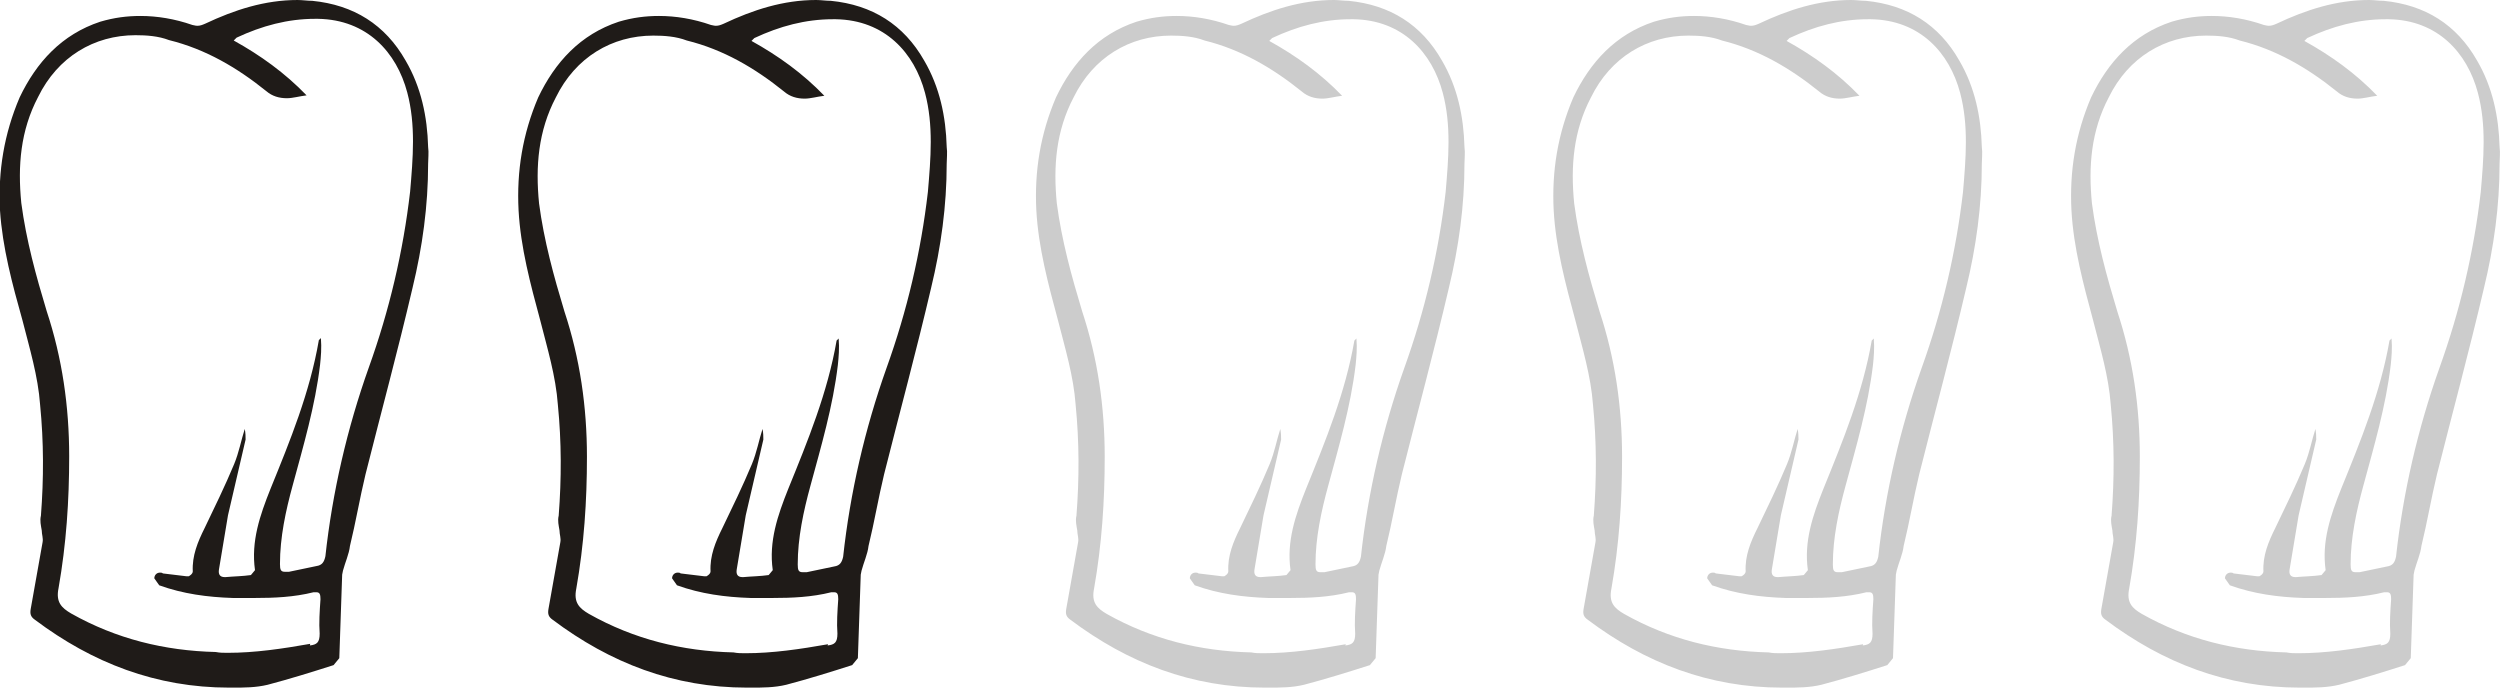 <?xml version="1.0" encoding="UTF-8"?><svg xmlns="http://www.w3.org/2000/svg" viewBox="0 0 61.08 16.81"><defs><style>.i{fill:#ccc;}.j{fill:#1f1b18;}</style></defs><g id="a"/><g id="b"><g id="c"><g><path id="d" class="j" d="M7.57,15.77c.17-.02,.24-.07,.24-.29-.02-.26,0-.55,.02-.84,0-.12-.02-.17-.1-.17h-.07c-.48,.12-.96,.14-1.44,.14h-.53c-.62-.02-1.22-.1-1.8-.31l-.12-.17c0-.07,.05-.14,.14-.14,.02,0,.05,0,.07,.02l.58,.07h.05s.1-.05,.1-.12c-.02-.38,.12-.72,.29-1.06,.24-.5,.5-1.03,.72-1.56,.12-.29,.17-.58,.26-.86,.02,.1,.02,.19,.02,.26l-.43,1.85-.22,1.32c-.02,.12,.02,.19,.14,.19h.02c.22-.02,.41-.02,.62-.05l.1-.12c-.1-.7,.12-1.34,.38-1.99,.48-1.18,.96-2.35,1.18-3.63l.05-.05c.02,.24,0,.46-.02,.65-.12,1.01-.41,1.99-.67,2.95-.17,.62-.31,1.27-.31,1.92,0,.14,.02,.19,.12,.19h.1l.67-.14c.14-.02,.19-.1,.22-.24,.17-1.56,.53-3.12,1.06-4.61,.5-1.39,.84-2.83,1.01-4.3,.07-.82,.14-1.63-.07-2.42-.26-.98-.98-1.78-2.18-1.8h-.07c-.67,0-1.3,.17-1.92,.46l-.07,.07c.65,.36,1.25,.79,1.78,1.34-.17,.02-.34,.07-.48,.07-.19,0-.36-.05-.5-.17-.72-.58-1.49-1.03-2.38-1.25-.26-.1-.55-.12-.82-.12-1.01,0-1.9,.53-2.38,1.51-.43,.82-.5,1.68-.41,2.59,.12,.91,.36,1.78,.62,2.64,.38,1.15,.55,2.33,.55,3.55,0,1.08-.07,2.14-.26,3.22-.07,.34,.07,.48,.31,.62,1.1,.62,2.28,.91,3.53,.94,.1,.02,.19,.02,.29,.02,.67,0,1.34-.1,2.02-.22Zm-1.97,1.03c-1.78,0-3.34-.6-4.75-1.66-.1-.07-.12-.14-.1-.26l.29-1.63c.02-.1-.02-.19-.02-.29-.02-.12-.05-.24-.02-.36,.07-.91,.07-1.8-.02-2.71-.05-.7-.26-1.39-.43-2.06C.3,6.94,.06,6.05,0,5.14c-.05-.96,.1-1.87,.48-2.76,.41-.86,1.03-1.54,1.97-1.85,.34-.1,.65-.14,.98-.14,.41,0,.84,.07,1.27,.22,.02,0,.07,.02,.12,.02,.07,0,.12-.02,.19-.05,.72-.34,1.46-.58,2.26-.58,.12,0,.24,.02,.36,.02,1.01,.1,1.78,.58,2.28,1.46,.38,.65,.53,1.37,.55,2.11,.02,.14,0,.29,0,.41,0,1.03-.14,2.04-.38,3.03-.36,1.54-.77,3.05-1.15,4.56-.14,.58-.24,1.18-.38,1.75-.02,.19-.12,.41-.17,.6l-.02,.1-.07,2.04-.14,.17c-.53,.17-1.08,.34-1.61,.48-.29,.07-.58,.07-.86,.07h-.07"/><path id="e" class="j" d="M20.22,15.77c.17-.02,.24-.07,.24-.29-.02-.26,0-.55,.02-.84,0-.12-.02-.17-.1-.17h-.07c-.48,.12-.96,.14-1.44,.14h-.53c-.62-.02-1.22-.1-1.8-.31l-.12-.17c0-.07,.05-.14,.14-.14,.02,0,.05,0,.07,.02l.58,.07h.05s.1-.05,.1-.12c-.02-.38,.12-.72,.29-1.06,.24-.5,.5-1.03,.72-1.56,.12-.29,.17-.58,.26-.86,.02,.1,.02,.19,.02,.26l-.43,1.85-.22,1.32c-.02,.12,.02,.19,.14,.19h.02c.22-.02,.41-.02,.62-.05l.1-.12c-.1-.7,.12-1.34,.38-1.99,.48-1.18,.96-2.35,1.18-3.62l.05-.05c.02,.24,0,.46-.02,.65-.12,1.01-.41,1.99-.67,2.95-.17,.62-.31,1.27-.31,1.92,0,.14,.02,.19,.12,.19h.1l.67-.14c.14-.02,.19-.1,.22-.24,.17-1.56,.53-3.12,1.06-4.61,.5-1.39,.84-2.83,1.01-4.3,.07-.82,.14-1.63-.07-2.42-.26-.98-.98-1.78-2.18-1.8h-.07c-.67,0-1.3,.17-1.92,.46l-.07,.07c.65,.36,1.25,.79,1.78,1.34-.17,.02-.34,.07-.48,.07-.19,0-.36-.05-.5-.17-.72-.58-1.49-1.03-2.38-1.25-.26-.1-.55-.12-.82-.12-1.01,0-1.9,.53-2.38,1.51-.43,.82-.5,1.68-.41,2.59,.12,.91,.36,1.78,.62,2.64,.38,1.15,.55,2.33,.55,3.55,0,1.08-.07,2.14-.26,3.22-.07,.34,.07,.48,.31,.62,1.1,.62,2.28,.91,3.53,.94,.1,.02,.19,.02,.29,.02,.67,0,1.34-.1,2.02-.22Zm-1.97,1.03c-1.78,0-3.34-.6-4.75-1.66-.1-.07-.12-.14-.1-.26l.29-1.63c.02-.1-.02-.19-.02-.29-.02-.12-.05-.24-.02-.36,.07-.91,.07-1.8-.02-2.71-.05-.7-.26-1.39-.43-2.06-.24-.89-.48-1.78-.53-2.69-.05-.96,.1-1.87,.48-2.76,.41-.86,1.03-1.54,1.97-1.85,.34-.1,.65-.14,.98-.14,.41,0,.84,.07,1.27,.22,.02,0,.07,.02,.12,.02,.07,0,.12-.02,.19-.05,.72-.34,1.46-.58,2.26-.58,.12,0,.24,.02,.36,.02,1.01,.1,1.78,.58,2.28,1.46,.38,.65,.53,1.37,.55,2.11,.02,.14,0,.29,0,.41,0,1.03-.14,2.04-.38,3.03-.36,1.54-.77,3.05-1.15,4.56-.14,.58-.24,1.18-.38,1.75-.02,.19-.12,.41-.17,.6l-.02,.1-.07,2.04-.14,.17c-.53,.17-1.08,.34-1.61,.48-.29,.07-.58,.07-.86,.07h-.07"/><path id="f" class="i" d="M32.87,15.77c.17-.02,.24-.07,.24-.29-.02-.26,0-.55,.02-.84,0-.12-.02-.17-.1-.17h-.07c-.48,.12-.96,.14-1.44,.14h-.53c-.62-.02-1.22-.1-1.8-.31l-.12-.17c0-.07,.05-.14,.14-.14,.02,0,.05,0,.07,.02l.58,.07h.05s.1-.05,.1-.12c-.02-.38,.12-.72,.29-1.06,.24-.5,.5-1.03,.72-1.56,.12-.29,.17-.58,.26-.86,.02,.1,.02,.19,.02,.26l-.43,1.85-.22,1.32c-.02,.12,.02,.19,.14,.19h.02c.22-.02,.41-.02,.62-.05l.1-.12c-.1-.7,.12-1.34,.38-1.99,.48-1.18,.96-2.35,1.18-3.62l.05-.05c.02,.24,0,.46-.02,.65-.12,1.01-.41,1.99-.67,2.95-.17,.62-.31,1.27-.31,1.92,0,.14,.02,.19,.12,.19h.1l.67-.14c.14-.02,.19-.1,.22-.24,.17-1.56,.53-3.12,1.06-4.61,.5-1.39,.84-2.83,1.01-4.3,.07-.82,.14-1.63-.07-2.42-.26-.98-.98-1.78-2.18-1.8h-.07c-.67,0-1.3,.17-1.92,.46l-.07,.07c.65,.36,1.25,.79,1.78,1.34-.17,.02-.34,.07-.48,.07-.19,0-.36-.05-.5-.17-.72-.58-1.49-1.03-2.38-1.25-.26-.1-.55-.12-.82-.12-1.01,0-1.9,.53-2.38,1.51-.43,.82-.5,1.68-.41,2.59,.12,.91,.36,1.78,.62,2.64,.38,1.15,.55,2.33,.55,3.55,0,1.08-.07,2.14-.26,3.22-.07,.34,.07,.48,.31,.62,1.1,.62,2.28,.91,3.53,.94,.1,.02,.19,.02,.29,.02,.67,0,1.34-.1,2.02-.22Zm-1.97,1.03c-1.78,0-3.34-.6-4.75-1.66-.1-.07-.12-.14-.1-.26l.29-1.63c.02-.1-.02-.19-.02-.29-.02-.12-.05-.24-.02-.36,.07-.91,.07-1.8-.02-2.71-.05-.7-.26-1.39-.43-2.06-.24-.89-.48-1.78-.53-2.69-.05-.96,.1-1.87,.48-2.76,.41-.86,1.03-1.54,1.97-1.85,.34-.1,.65-.14,.98-.14,.41,0,.84,.07,1.27,.22,.02,0,.07,.02,.12,.02,.07,0,.12-.02,.19-.05,.72-.34,1.46-.58,2.26-.58,.12,0,.24,.02,.36,.02,1.01,.1,1.78,.58,2.28,1.46,.38,.65,.53,1.37,.55,2.11,.02,.14,0,.29,0,.41,0,1.03-.14,2.04-.38,3.03-.36,1.54-.77,3.05-1.15,4.56-.14,.58-.24,1.18-.38,1.75-.02,.19-.12,.41-.17,.6l-.02,.1-.07,2.04-.14,.17c-.53,.17-1.08,.34-1.61,.48-.29,.07-.58,.07-.86,.07h-.07"/><path id="g" class="i" d="M45.51,15.77c.17-.02,.24-.07,.24-.29-.02-.26,0-.55,.02-.84,0-.12-.02-.17-.1-.17h-.07c-.48,.12-.96,.14-1.44,.14h-.53c-.62-.02-1.22-.1-1.8-.31l-.12-.17c0-.07,.05-.14,.14-.14,.02,0,.05,0,.07,.02l.58,.07h.05s.1-.05,.1-.12c-.02-.38,.12-.72,.29-1.06,.24-.5,.5-1.03,.72-1.56,.12-.29,.17-.58,.26-.86,.02,.1,.02,.19,.02,.26l-.43,1.85-.22,1.32c-.02,.12,.02,.19,.14,.19h.02c.22-.02,.41-.02,.62-.05l.1-.12c-.1-.7,.12-1.34,.38-1.99,.48-1.18,.96-2.35,1.18-3.62l.05-.05c.02,.24,0,.46-.02,.65-.12,1.01-.41,1.99-.67,2.95-.17,.62-.31,1.27-.31,1.92,0,.14,.02,.19,.12,.19h.1l.67-.14c.14-.02,.19-.1,.22-.24,.17-1.56,.53-3.12,1.06-4.61,.5-1.39,.84-2.83,1.01-4.3,.07-.82,.14-1.63-.07-2.42-.26-.98-.98-1.78-2.18-1.8h-.07c-.67,0-1.3,.17-1.92,.46l-.07,.07c.65,.36,1.25,.79,1.78,1.34-.17,.02-.34,.07-.48,.07-.19,0-.36-.05-.5-.17-.72-.58-1.49-1.03-2.38-1.25-.26-.1-.55-.12-.82-.12-1.01,0-1.9,.53-2.38,1.51-.43,.82-.5,1.68-.41,2.59,.12,.91,.36,1.78,.62,2.64,.38,1.15,.55,2.33,.55,3.55,0,1.08-.07,2.14-.26,3.22-.07,.34,.07,.48,.31,.62,1.1,.62,2.28,.91,3.53,.94,.1,.02,.19,.02,.29,.02,.67,0,1.34-.1,2.02-.22Zm-1.97,1.03c-1.78,0-3.34-.6-4.75-1.66-.1-.07-.12-.14-.1-.26l.29-1.63c.02-.1-.02-.19-.02-.29-.02-.12-.05-.24-.02-.36,.07-.91,.07-1.8-.02-2.71-.05-.7-.26-1.39-.43-2.06-.24-.89-.48-1.78-.53-2.69-.05-.96,.1-1.87,.48-2.76,.41-.86,1.03-1.54,1.97-1.85,.34-.1,.65-.14,.98-.14,.41,0,.84,.07,1.27,.22,.02,0,.07,.02,.12,.02,.07,0,.12-.02,.19-.05,.72-.34,1.46-.58,2.26-.58,.12,0,.24,.02,.36,.02,1.01,.1,1.78,.58,2.28,1.46,.38,.65,.53,1.37,.55,2.11,.02,.14,0,.29,0,.41,0,1.03-.14,2.04-.38,3.03-.36,1.54-.77,3.05-1.15,4.56-.14,.58-.24,1.18-.38,1.75-.02,.19-.12,.41-.17,.6l-.02,.1-.07,2.04-.14,.17c-.53,.17-1.08,.34-1.61,.48-.29,.07-.58,.07-.86,.07h-.07"/><path id="h" class="i" d="M58.16,15.77c.17-.02,.24-.07,.24-.29-.02-.26,0-.55,.02-.84,0-.12-.02-.17-.1-.17h-.07c-.48,.12-.96,.14-1.44,.14h-.53c-.62-.02-1.22-.1-1.8-.31l-.12-.17c0-.07,.05-.14,.14-.14,.02,0,.05,0,.07,.02l.58,.07h.05s.1-.05,.1-.12c-.02-.38,.12-.72,.29-1.06,.24-.5,.5-1.03,.72-1.56,.12-.29,.17-.58,.26-.86,.02,.1,.02,.19,.02,.26l-.43,1.85-.22,1.32c-.02,.12,.02,.19,.14,.19h.02c.22-.02,.41-.02,.62-.05l.1-.12c-.1-.7,.12-1.34,.38-1.99,.48-1.18,.96-2.35,1.18-3.62l.05-.05c.02,.24,0,.46-.02,.65-.12,1.01-.41,1.99-.67,2.95-.17,.62-.31,1.27-.31,1.92,0,.14,.02,.19,.12,.19h.1l.67-.14c.14-.02,.19-.1,.22-.24,.17-1.56,.53-3.12,1.06-4.61,.5-1.39,.84-2.83,1.01-4.3,.07-.82,.14-1.63-.07-2.42-.26-.98-.98-1.78-2.18-1.8h-.07c-.67,0-1.3,.17-1.92,.46l-.07,.07c.65,.36,1.25,.79,1.78,1.34-.17,.02-.34,.07-.48,.07-.19,0-.36-.05-.5-.17-.72-.58-1.49-1.03-2.38-1.25-.26-.1-.55-.12-.82-.12-1.01,0-1.9,.53-2.38,1.51-.43,.82-.5,1.68-.41,2.59,.12,.91,.36,1.78,.62,2.64,.38,1.15,.55,2.33,.55,3.55,0,1.08-.07,2.14-.26,3.22-.07,.34,.07,.48,.31,.62,1.1,.62,2.28,.91,3.53,.94,.1,.02,.19,.02,.29,.02,.67,0,1.34-.1,2.02-.22Zm-1.97,1.03c-1.78,0-3.34-.6-4.75-1.66-.1-.07-.12-.14-.1-.26l.29-1.63c.02-.1-.02-.19-.02-.29-.02-.12-.05-.24-.02-.36,.07-.91,.07-1.8-.02-2.71-.05-.7-.26-1.39-.43-2.06-.24-.89-.48-1.78-.53-2.69-.05-.96,.1-1.87,.48-2.76,.41-.86,1.03-1.54,1.97-1.85,.34-.1,.65-.14,.98-.14,.41,0,.84,.07,1.27,.22,.02,0,.07,.02,.12,.02,.07,0,.12-.02,.19-.05,.72-.34,1.46-.58,2.26-.58,.12,0,.24,.02,.36,.02,1.01,.1,1.78,.58,2.28,1.46,.38,.65,.53,1.37,.55,2.11,.02,.14,0,.29,0,.41,0,1.03-.14,2.04-.38,3.03-.36,1.54-.77,3.05-1.15,4.56-.14,.58-.24,1.18-.38,1.75-.02,.19-.12,.41-.17,.6l-.02,.1-.07,2.04-.14,.17c-.53,.17-1.08,.34-1.61,.48-.29,.07-.58,.07-.86,.07h-.07"/></g></g></g></svg>